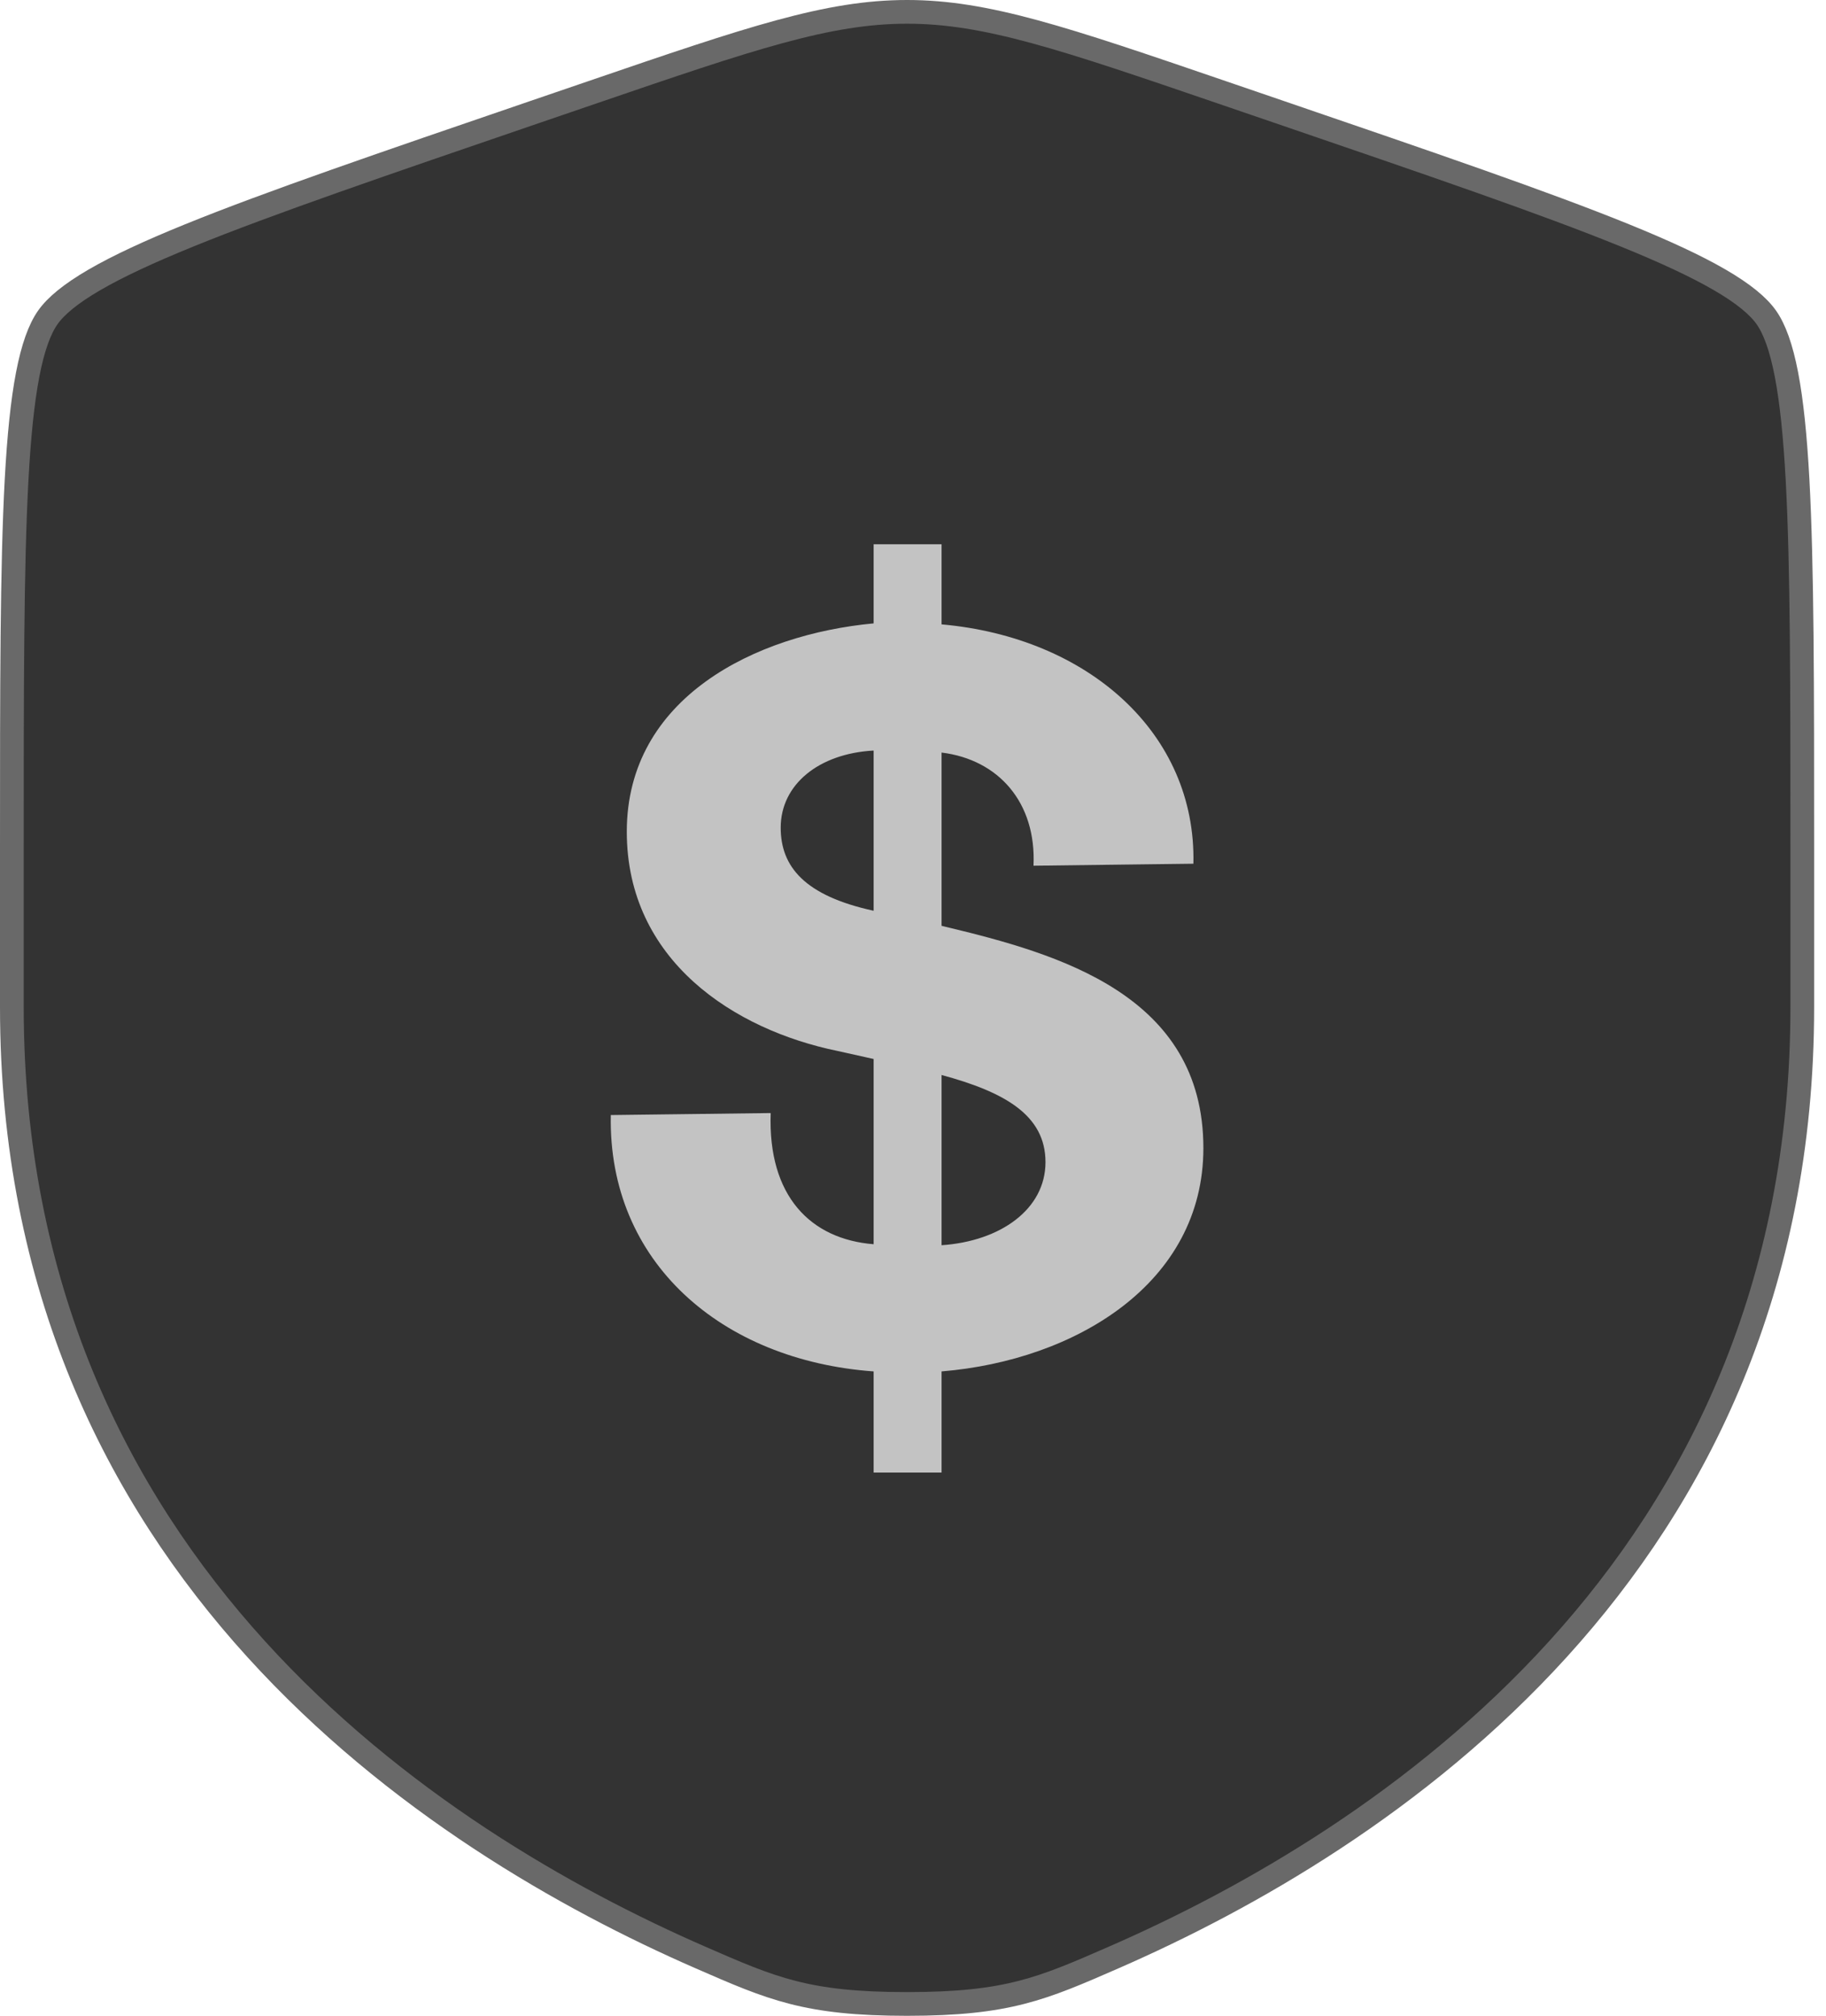 <svg width="77" height="85" viewBox="0 0 77 85" fill="none" xmlns="http://www.w3.org/2000/svg">
<path d="M38.25 0.5C41.596 0.5 44.836 1.603 51.528 3.894L53.962 4.727C60.357 6.916 65.133 8.55 68.512 9.923C70.201 10.609 71.525 11.223 72.519 11.801C73.521 12.383 74.147 12.904 74.486 13.388C74.827 13.873 75.111 14.644 75.332 15.79C75.551 16.928 75.7 18.391 75.8 20.224C75.999 23.89 76 28.969 76 35.77V42.464C76 66.116 58.23 77.619 46.98 82.533C45.441 83.206 44.328 83.691 43.066 84.014C41.812 84.335 40.39 84.5 38.25 84.5C36.11 84.5 34.688 84.335 33.434 84.014C32.172 83.691 31.059 83.206 29.519 82.533C18.269 77.619 0.5 66.116 0.5 42.464V35.77C0.5 28.969 0.501 23.89 0.7 20.224C0.8 18.391 0.949 16.928 1.168 15.79C1.389 14.644 1.673 13.873 2.014 13.388C2.353 12.904 2.98 12.383 3.981 11.801C4.976 11.223 6.3 10.609 7.988 9.923C11.367 8.55 16.143 6.916 22.538 4.727L24.973 3.894C31.665 1.603 34.904 0.5 38.25 0.5Z" fill="#333333" stroke="#696969"/>
<path d="M36.84 22.95H39.705V26.328C45.899 26.877 50.45 30.93 50.324 36.42L43.581 36.504C43.708 33.844 42.107 32.028 39.705 31.733V39.038L39.873 39.08C44.635 40.22 50.745 41.951 50.745 48.412C50.745 54.112 45.351 57.363 39.705 57.828V62.093H36.84V57.828C30.435 57.363 25.631 53.225 25.757 47.018L32.499 46.934C32.373 50.438 34.185 52.254 36.84 52.465V44.654L35.322 44.316C30.982 43.429 26.431 40.516 26.431 35.069C26.431 29.41 31.867 26.75 36.84 26.286V22.95ZM44.087 49.003C44.087 47.018 42.359 46.047 39.705 45.329V52.507C42.191 52.339 44.087 50.987 44.087 49.003ZM32.921 34.9C32.921 36.546 33.932 37.771 36.84 38.404V31.648C34.522 31.775 32.921 33.084 32.921 34.9Z" fill="#C3C3C3"/>
</svg>
